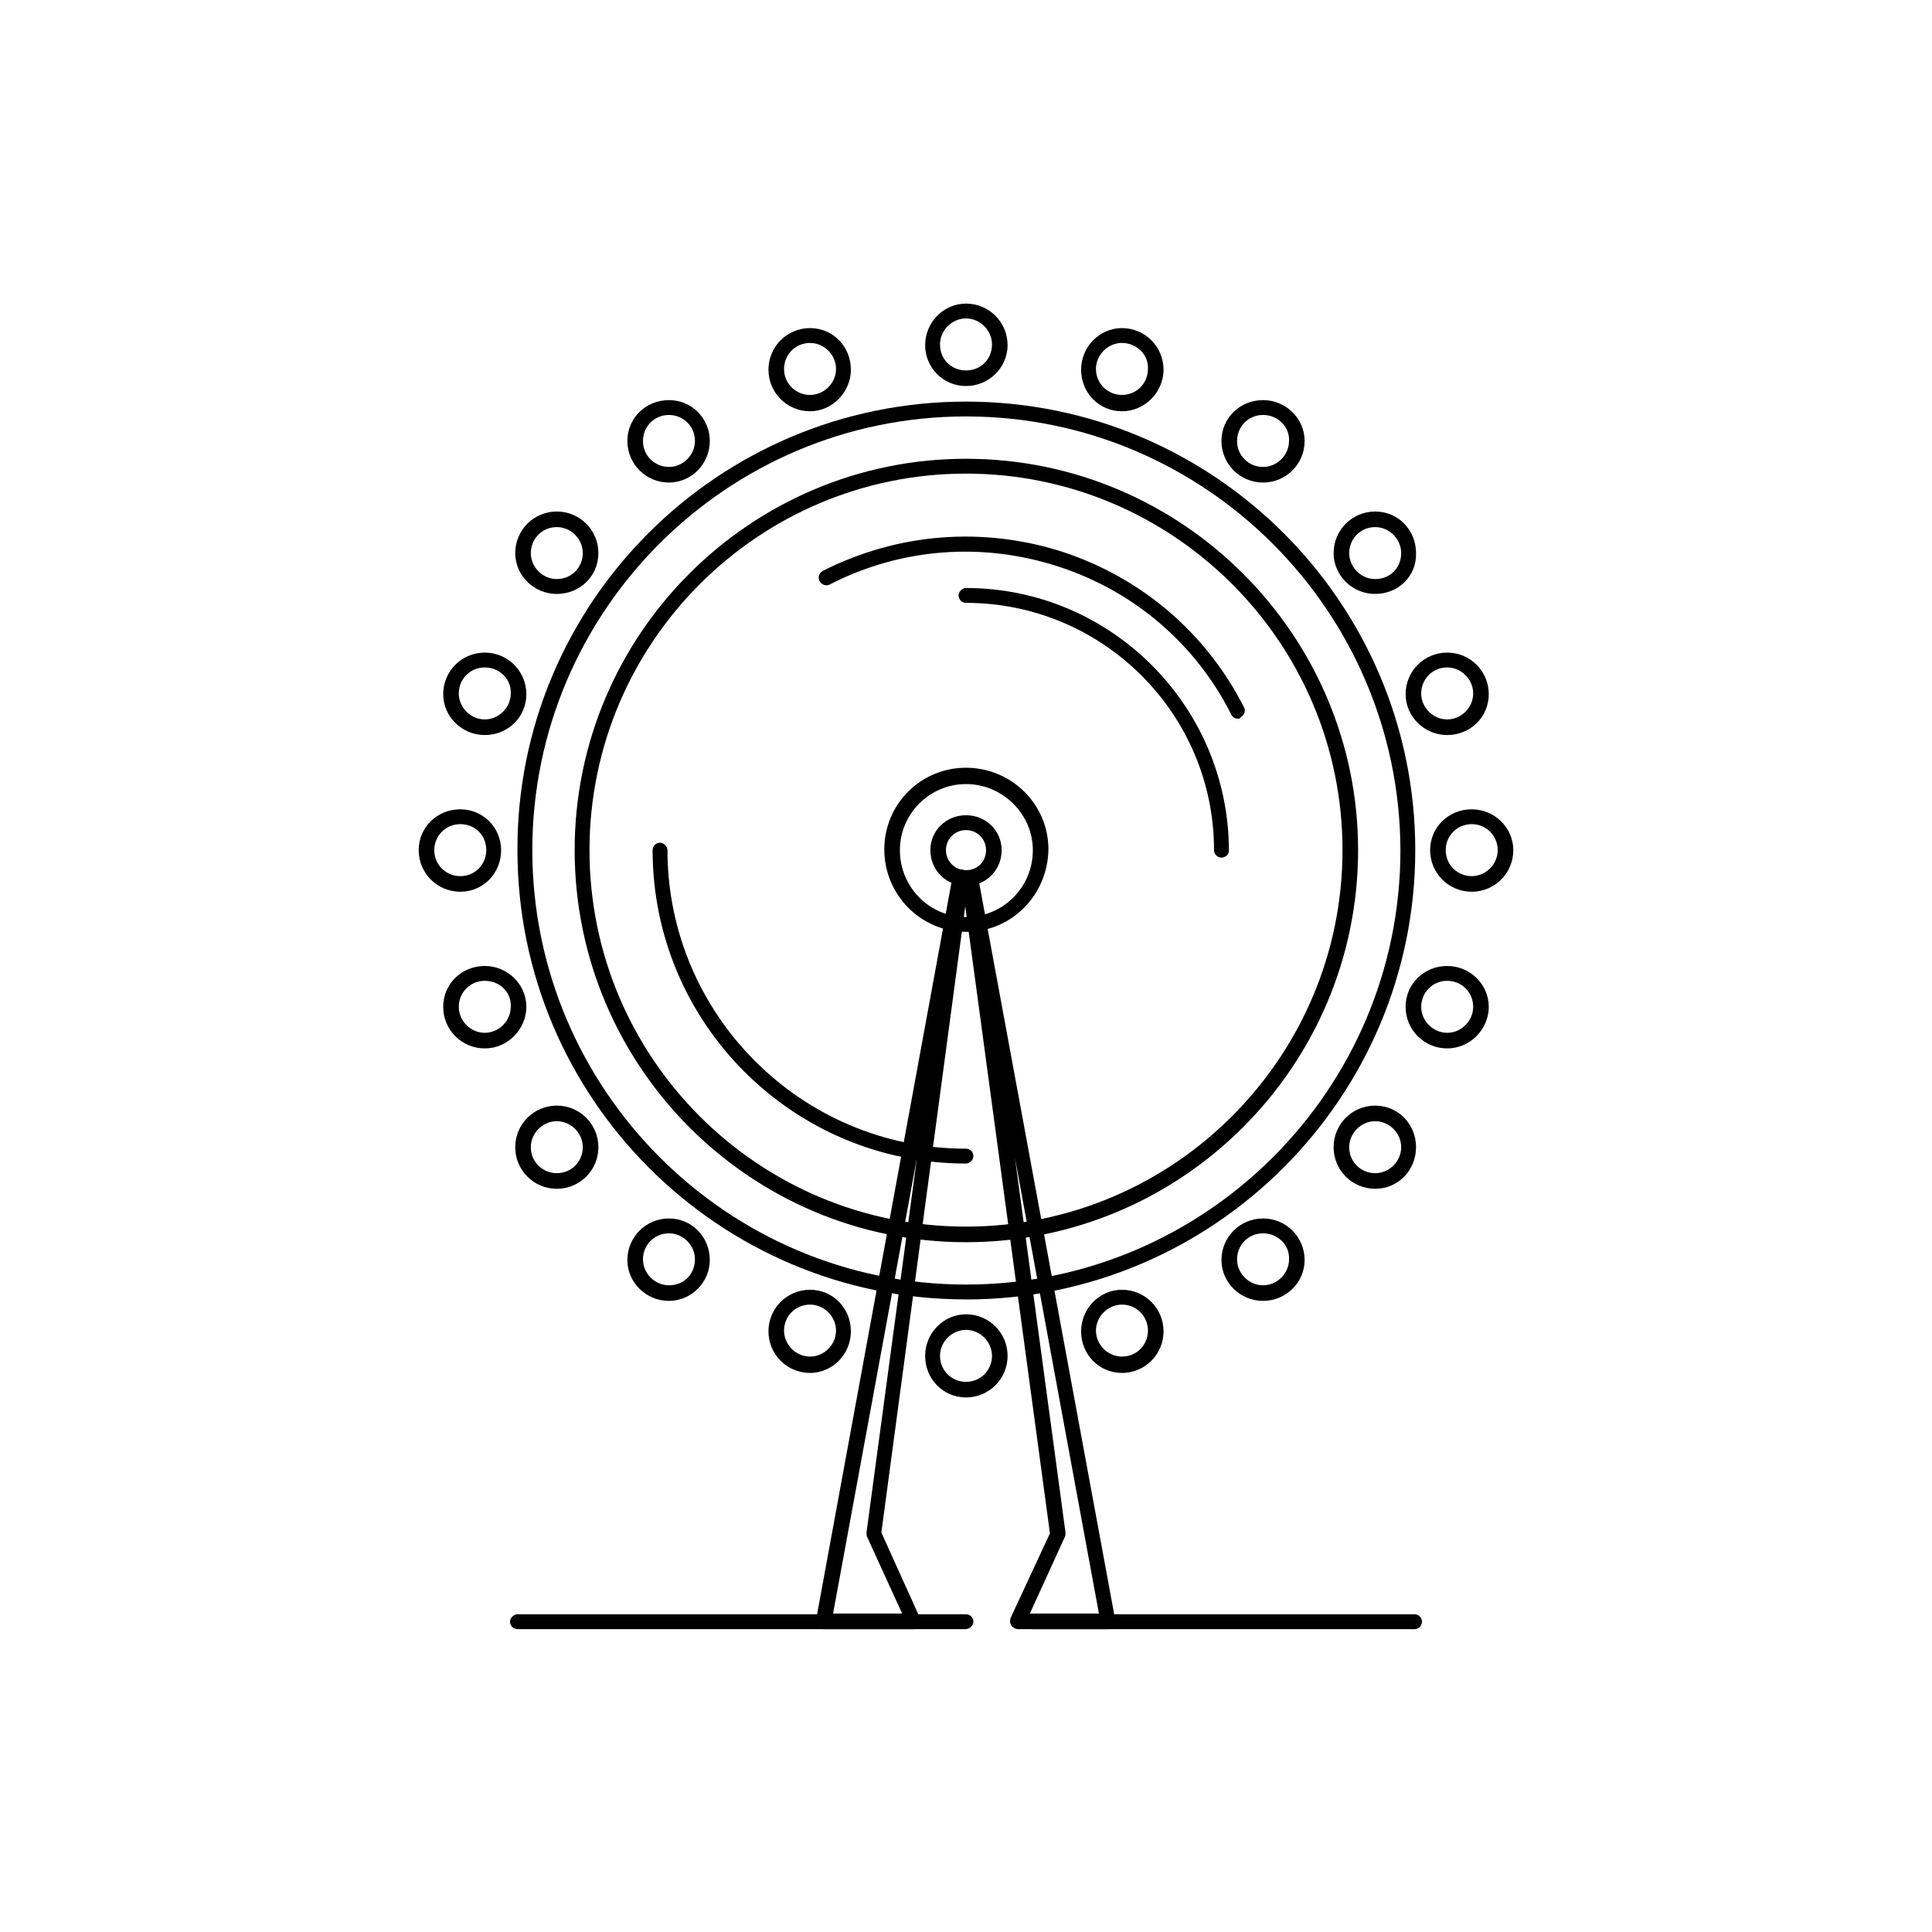<?xml version="1.0" encoding="UTF-8"?>
<!-- Uploaded to: SVG Find, www.svgrepo.com, Generator: SVG Find Mixer Tools -->
<svg fill="#000000" width="800px" height="800px" version="1.1" viewBox="144 144 512 512" xmlns="http://www.w3.org/2000/svg">
 <g>
  <path d="m399.8 575.74h-118.67c-1.18 0-1.969-0.984-1.969-1.969 0-0.984 0.984-1.969 1.969-1.969h118.87c1.18 0 1.969 0.984 1.969 1.969-0.004 0.984-0.984 1.969-2.168 1.969z"/>
  <path d="m400 488.36c-65.535 0-118.87-53.332-118.87-119.06-0.199-65.539 53.133-118.87 118.87-118.87 65.73 0 119.06 53.332 119.06 118.87 0 65.73-53.531 119.07-119.06 119.07zm0-234c-63.371 0-114.93 51.562-114.93 114.93 0 63.371 51.562 115.13 114.93 115.13 63.371 0 115.13-51.562 115.13-115.13-0.199-63.367-51.762-114.93-115.13-114.93zm0 218.84c-57.27 0-103.71-46.641-103.71-103.91s46.641-103.71 103.71-103.71c57.27 0 103.91 46.641 103.91 103.71 0 57.27-46.645 103.91-103.91 103.91zm0-203.69c-54.906 0-99.777 44.672-99.777 99.777s44.672 99.777 99.777 99.777 99.777-44.871 99.777-99.777c0-55.102-44.871-99.777-99.777-99.777z"/>
  <path d="m472.03 334.46c-0.789 0-1.379-0.395-1.77-1.18-9.445-18.695-25.781-32.668-45.855-39.164-20.074-6.496-41.523-4.922-60.418 4.723-0.984 0.59-2.164 0.195-2.754-0.789-0.59-0.984-0.195-2.164 0.789-2.754 19.875-10.035 42.312-11.809 63.371-5.117 21.059 6.887 38.18 21.453 48.215 41.133 0.59 0.984 0.195 2.164-0.789 2.754-0.199 0.395-0.395 0.395-0.789 0.395z"/>
  <path d="m467.7 371.27c-1.18 0-1.969-0.984-1.969-1.969 0-36.211-29.52-65.535-65.73-65.535-1.18 0-1.969-0.984-1.969-1.969s0.984-1.969 1.969-1.969c38.375 0 69.668 31.293 69.668 69.668-0.004 0.984-0.984 1.773-1.969 1.773z"/>
  <path d="m400 452.35c-45.855 0-83.051-37.195-83.051-83.051 0-1.18 0.984-1.969 1.969-1.969s1.969 0.984 1.969 1.969c0 43.492 35.426 79.113 79.113 79.113 1.18 0 1.969 0.984 1.969 1.969-0.004 0.984-0.984 1.969-1.969 1.969z"/>
  <path d="m400 246.3c-6.102 0-10.824-4.922-10.824-10.824 0-6.102 4.922-11.02 10.824-11.02 6.102 0 11.02 4.922 11.02 11.02 0 5.906-4.922 10.824-11.02 10.824zm0-17.91c-3.738 0-6.887 3.148-6.887 6.887 0 3.938 2.953 6.887 6.887 6.887 3.938 0 6.887-2.953 6.887-6.887 0-3.734-3.148-6.887-6.887-6.887z"/>
  <path d="m441.33 252.99c-6.102 0-10.824-4.922-10.824-11.02 0-6.102 4.922-11.02 10.824-11.02 6.102 0 11.02 4.922 11.02 11.02 0 5.902-4.922 11.02-11.02 11.02zm0-18.105c-3.738 0-6.887 3.148-6.887 6.887 0 3.938 3.148 6.887 6.887 6.887 3.938 0 6.887-3.148 6.887-6.887 0.195-3.738-2.953-6.887-6.887-6.887z"/>
  <path d="m478.72 271.88c-6.102 0-11.02-4.922-11.02-11.02 0-6.102 4.922-10.824 11.02-10.824 6.102 0 11.02 4.922 11.02 10.824 0 6.098-4.918 11.02-11.02 11.02zm0-17.91c-3.938 0-6.887 3.148-6.887 6.887 0 3.938 3.148 6.887 6.887 6.887s6.887-3.148 6.887-6.887c0.199-3.738-2.949-6.887-6.887-6.887z"/>
  <path d="m508.44 301.4c-6.102 0-11.02-4.922-11.02-10.824 0-6.102 4.922-11.02 11.02-11.02 6.102 0 10.824 4.922 10.824 11.02 0.195 6.102-4.727 10.824-10.824 10.824zm0-17.715c-3.938 0-6.887 3.148-6.887 6.887s3.148 6.887 6.887 6.887c3.938 0 6.887-2.953 6.887-6.887 0-3.734-3.148-6.887-6.887-6.887z"/>
  <path d="m527.52 338.79c-6.102 0-11.02-4.922-11.02-10.824 0-6.102 4.922-11.02 11.02-11.02 6.102 0 11.02 4.922 11.02 11.02 0.004 6.102-4.918 10.824-11.02 10.824zm0-17.91c-3.938 0-6.887 3.148-6.887 6.887s3.148 6.887 6.887 6.887c3.738 0 6.887-3.148 6.887-6.887 0.004-3.734-3.144-6.887-6.887-6.887z"/>
  <path d="m534.02 380.32c-6.102 0-11.02-4.922-11.02-11.02 0-6.102 4.922-10.824 11.02-10.824 6.102 0 11.02 4.922 11.02 10.824 0 6.098-4.918 11.02-11.02 11.02zm0-17.91c-3.938 0-6.887 3.148-6.887 6.887 0 3.938 3.148 6.887 6.887 6.887s6.887-3.148 6.887-6.887-2.949-6.887-6.887-6.887z"/>
  <path d="m527.52 421.84c-6.102 0-11.02-4.922-11.02-11.02 0-6.102 4.922-10.824 11.02-10.824 6.102 0 11.02 4.922 11.02 10.824 0.004 5.902-4.918 11.02-11.02 11.02zm0-17.91c-3.938 0-6.887 3.148-6.887 6.887 0 3.738 3.148 6.887 6.887 6.887 3.738 0 6.887-3.148 6.887-6.887 0.004-3.934-3.144-6.887-6.887-6.887z"/>
  <path d="m508.44 459.04c-6.102 0-11.02-4.922-11.02-11.02 0-6.102 4.922-11.02 11.02-11.02 6.102 0 10.824 4.922 10.824 11.02-0.004 6.098-4.727 11.02-10.824 11.02zm0-17.91c-3.738 0-6.887 3.148-6.887 6.887 0 3.938 3.148 6.887 6.887 6.887s6.887-3.148 6.887-6.887-3.148-6.887-6.887-6.887z"/>
  <path d="m478.72 488.75c-6.102 0-11.02-4.922-11.02-10.824 0-6.102 4.922-11.02 11.02-11.02 6.102 0 11.02 4.922 11.02 11.02 0 5.906-4.918 10.824-11.02 10.824zm0-17.906c-3.938 0-6.887 3.148-6.887 6.887s3.148 6.887 6.887 6.887 6.887-3.148 6.887-6.887c0.199-3.738-2.949-6.887-6.887-6.887z"/>
  <path d="m441.33 507.84c-6.102 0-10.824-4.922-10.824-11.02 0-6.102 4.922-11.02 10.824-11.02 6.102 0 11.02 4.922 11.02 11.02 0 6.102-4.922 11.02-11.02 11.02zm0-18.105c-3.738 0-6.887 3.148-6.887 6.887s3.148 6.887 6.887 6.887c3.938 0 6.887-3.148 6.887-6.887s-2.953-6.887-6.887-6.887z"/>
  <path d="m400 514.34c-6.102 0-10.824-4.922-10.824-11.02 0-6.102 4.922-11.02 10.824-11.02 6.102 0 11.02 4.922 11.02 11.02 0 6.098-4.922 11.02-11.02 11.02zm0-17.91c-3.738 0-6.887 3.148-6.887 6.887 0 3.938 3.148 6.887 6.887 6.887 3.938 0 6.887-3.148 6.887-6.887 0-3.738-3.148-6.887-6.887-6.887z"/>
  <path d="m358.67 507.84c-6.102 0-11.02-4.922-11.02-11.02 0-6.102 4.922-11.02 11.02-11.02 6.102 0 10.824 4.922 10.824 11.02 0 6.102-4.922 11.02-10.824 11.02zm0-18.105c-3.938 0-6.887 3.148-6.887 6.887s3.148 6.887 6.887 6.887 6.887-3.148 6.887-6.887-3.148-6.887-6.887-6.887z"/>
  <path d="m321.28 488.75c-6.102 0-11.02-4.922-11.02-10.824 0-6.102 4.922-11.02 11.02-11.02 6.102 0 10.824 4.922 10.824 11.02 0 5.906-4.918 10.824-10.824 10.824zm0-17.906c-3.938 0-6.887 3.148-6.887 6.887s3.148 6.887 6.887 6.887c3.938 0 6.887-2.953 6.887-6.887 0.004-3.738-3.148-6.887-6.887-6.887z"/>
  <path d="m291.56 459.04c-6.102 0-11.02-4.922-11.02-11.02 0-6.102 4.922-11.02 11.02-11.02 6.102 0 11.02 4.922 11.02 11.02 0 6.098-4.918 11.02-11.02 11.02zm0-17.91c-3.738 0-6.887 3.148-6.887 6.887 0 3.938 3.148 6.887 6.887 6.887 3.938 0 6.887-3.148 6.887-6.887s-3.148-6.887-6.887-6.887z"/>
  <path d="m272.47 421.84c-6.102 0-11.02-4.922-11.02-11.02 0-6.102 4.922-10.824 11.02-10.824 6.102 0 11.02 4.922 11.02 10.824 0 5.902-4.918 11.02-11.02 11.02zm0-17.91c-3.938 0-6.887 3.148-6.887 6.887 0 3.738 3.148 6.887 6.887 6.887 3.738 0 6.887-3.148 6.887-6.887 0.195-3.934-2.953-6.887-6.887-6.887z"/>
  <path d="m265.98 380.32c-6.102 0-11.02-4.922-11.02-11.02 0-6.102 4.922-10.824 11.02-10.824 6.102 0 10.824 4.922 10.824 10.824 0 6.098-4.723 11.02-10.824 11.02zm0-17.91c-3.938 0-6.887 3.148-6.887 6.887 0 3.938 3.148 6.887 6.887 6.887 3.938 0 6.887-3.148 6.887-6.887 0.004-3.934-2.949-6.887-6.887-6.887z"/>
  <path d="m272.47 338.79c-6.102 0-11.02-4.922-11.02-10.824 0-6.102 4.922-11.02 11.02-11.02 6.102 0 11.02 4.922 11.02 11.02 0 6.102-4.918 10.824-11.02 10.824zm0-17.91c-3.938 0-6.887 3.148-6.887 6.887s3.148 6.887 6.887 6.887c3.738 0 6.887-3.148 6.887-6.887 0.195-3.734-2.953-6.887-6.887-6.887z"/>
  <path d="m291.56 301.4c-6.102 0-11.02-4.922-11.02-10.824 0-6.102 4.922-11.02 11.02-11.02 6.102 0 11.02 4.922 11.02 11.02 0 6.102-4.918 10.824-11.02 10.824zm0-17.715c-3.938 0-6.887 3.148-6.887 6.887s3.148 6.887 6.887 6.887c3.938 0 6.887-3.148 6.887-6.887 0-3.734-3.148-6.887-6.887-6.887z"/>
  <path d="m321.28 271.88c-6.102 0-11.02-4.922-11.02-11.02 0-6.102 4.922-10.824 11.02-10.824 6.102 0 10.824 4.922 10.824 10.824 0 6.098-4.918 11.02-10.824 11.02zm0-17.91c-3.938 0-6.887 3.148-6.887 6.887 0 3.938 3.148 6.887 6.887 6.887 3.738 0 6.887-3.148 6.887-6.887 0.004-3.934-3.148-6.887-6.887-6.887z"/>
  <path d="m358.67 252.99c-6.102 0-11.02-4.922-11.02-11.02 0-6.102 4.922-11.02 11.02-11.02 6.102 0 10.824 4.922 10.824 11.02 0 5.902-4.922 11.02-10.824 11.02zm0-18.105c-3.938 0-6.887 3.148-6.887 6.887 0 3.938 3.148 6.887 6.887 6.887s6.887-3.148 6.887-6.887-3.148-6.887-6.887-6.887z"/>
  <path d="m400 390.95c-12.004 0-21.648-9.84-21.648-21.844 0-12.004 9.645-21.648 21.648-21.648s21.844 9.645 21.844 21.648c-0.195 12.199-9.84 21.844-21.844 21.844zm0-39.164c-9.645 0-17.516 7.871-17.516 17.516 0 9.84 7.871 17.711 17.516 17.711 9.84 0 17.711-7.871 17.711-17.711 0-9.641-8.07-17.516-17.711-17.516z"/>
  <path d="m518.87 575.74h-100.96c-1.18 0-1.969-0.984-1.969-1.969 0-0.984 0.984-1.969 1.969-1.969h100.96c1.18 0 1.969 0.984 1.969 1.969 0 0.984-0.789 1.969-1.969 1.969z"/>
  <path d="m400 378.74c-5.312 0-9.445-4.133-9.445-9.445 0-5.117 4.133-9.25 9.445-9.25s9.445 4.133 9.445 9.25c0 5.312-4.133 9.445-9.445 9.445zm0-14.758c-2.953 0-5.312 2.363-5.312 5.312 0 2.953 2.363 5.312 5.312 5.312 3.148 0 5.312-2.363 5.312-5.312 0-2.953-2.363-5.312-5.312-5.312z"/>
  <path d="m437.59 575.74h-23.812c-0.59 0-1.379-0.395-1.77-0.984-0.395-0.59-0.395-1.379-0.195-1.969l10.43-22.434-23.418-173.38c0-0.59 0-0.984 0.395-1.574 0.395-0.395 0.789-0.789 1.379-0.789 0.984 0 2.363 0.59 2.559 1.574l36.406 197.2c0.195 0.59 0 1.18-0.395 1.574-0.395 0.395-0.789 0.789-1.578 0.789zm-20.664-4.133h18.301l-22.238-120.64 13.383 99.188c0 0.395 0 0.789-0.195 1.18z"/>
  <path d="m386.03 575.74h-23.812c-0.59 0-1.18-0.195-1.574-0.789-0.395-0.395-0.59-0.984-0.395-1.574l36.211-197.2c0-0.59 0.395-0.984 0.789-1.379 0.395-0.395 0.984-0.395 1.574-0.395 1.18 0.195 2.164 1.18 1.969 2.363l-23.223 173.38 10.234 22.633c0.195 0.59 0.195 1.379-0.195 1.969-0.203 0.59-0.793 0.984-1.578 0.984zm-21.258-4.133h18.301l-9.25-20.27c-0.195-0.395-0.195-0.789-0.195-1.18l13.383-99.383z"/>
 </g>
</svg>